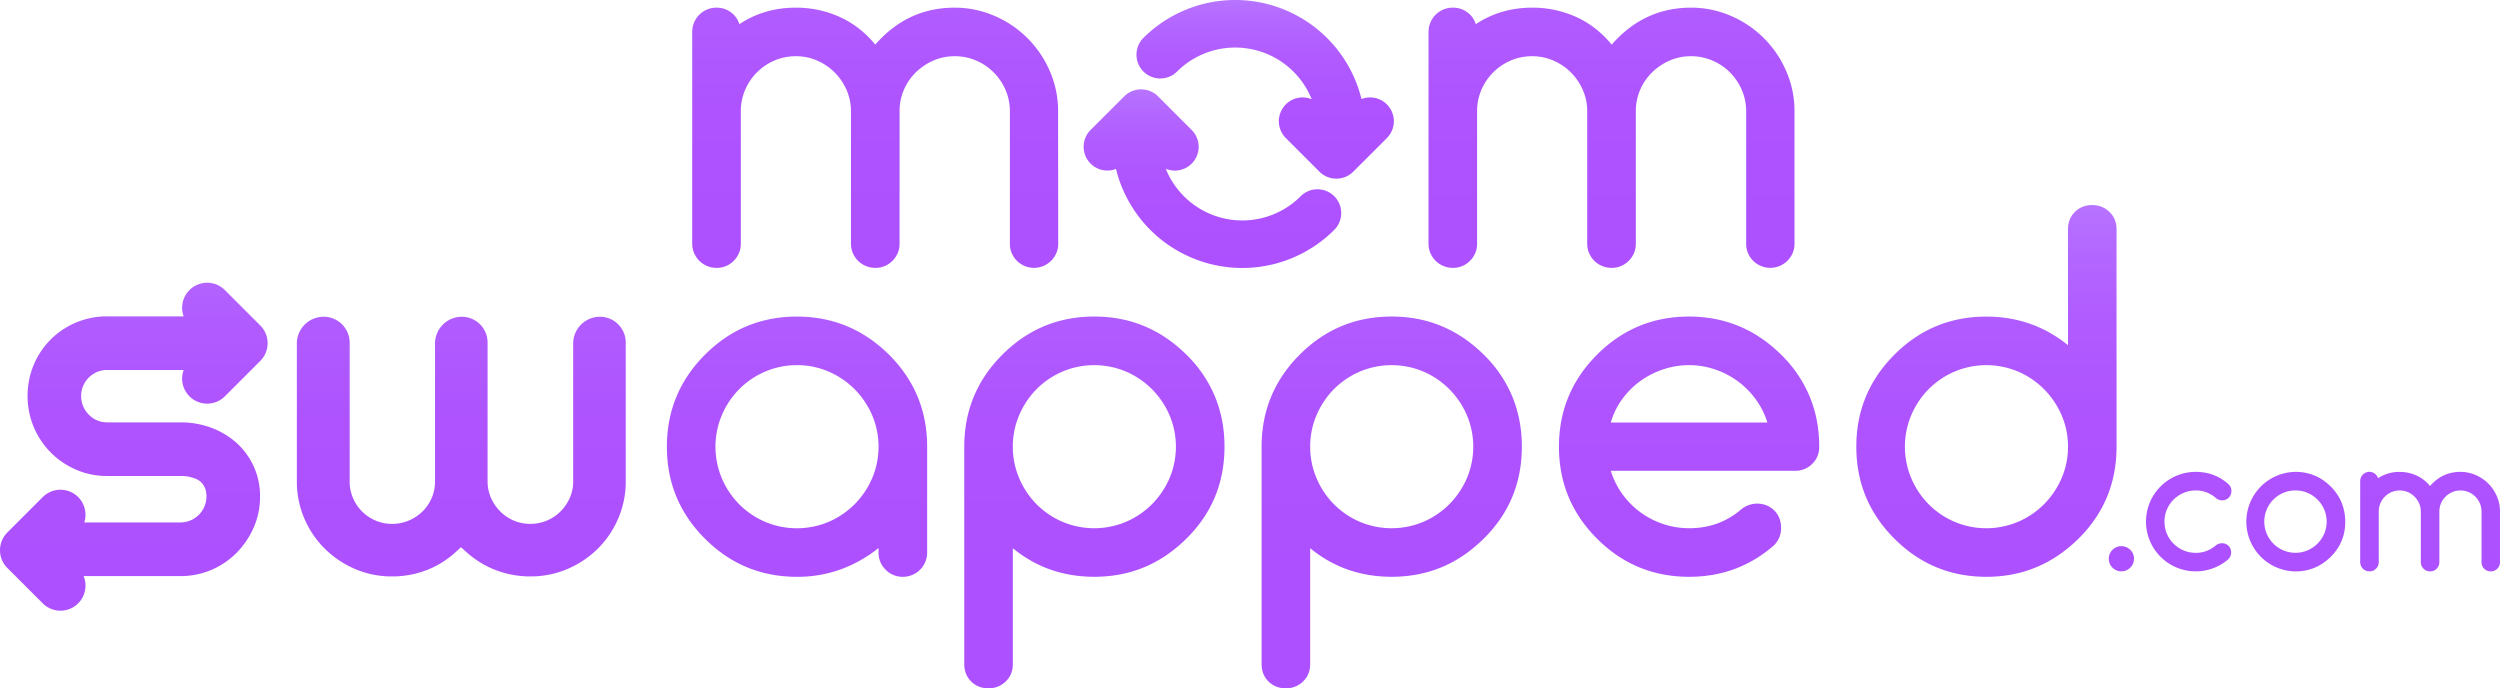 <svg id="stacked" xmlns="http://www.w3.org/2000/svg" xmlns:xlink="http://www.w3.org/1999/xlink" viewBox="0 0 3069.53 845.1"><defs><style>.cls-1{fill:url(#linear-gradient);}.cls-2{fill:url(#linear-gradient-2);}.cls-3{fill:url(#linear-gradient-3);}.cls-4{fill:url(#linear-gradient-4);}.cls-5{fill:url(#linear-gradient-5);}.cls-6{fill:url(#linear-gradient-6);}.cls-7{fill:url(#linear-gradient-7);}.cls-8{fill:url(#linear-gradient-8);}.cls-9{fill:url(#linear-gradient-9);}.cls-10{fill:url(#linear-gradient-10);}.cls-11{fill:url(#linear-gradient-11);}.cls-12{fill:url(#linear-gradient-12);}.cls-13{fill:url(#linear-gradient-13);}.cls-14{fill:url(#linear-gradient-14);}.cls-15{fill:url(#linear-gradient-15);}</style><linearGradient id="linear-gradient" x1="2989.86" y1="916.15" x2="2989.86" y2="1354.05" gradientUnits="userSpaceOnUse"><stop offset="0" stop-color="#b773ff"/><stop offset="0.1" stop-color="#b469ff"/><stop offset="0.31" stop-color="#b05bff"/><stop offset="0.57" stop-color="#ae53ff"/><stop offset="1" stop-color="#ad50ff"/></linearGradient><linearGradient id="linear-gradient-2" x1="3072.53" y1="915.59" x2="3072.53" y2="1363.39" xlink:href="#linear-gradient"/><linearGradient id="linear-gradient-3" x1="3203.65" y1="911.1" x2="3203.65" y2="1361.51" xlink:href="#linear-gradient"/><linearGradient id="linear-gradient-4" x1="3368.83" y1="903.63" x2="3368.83" y2="1366.15" xlink:href="#linear-gradient"/><linearGradient id="linear-gradient-5" x1="951.62" y1="913.75" x2="951.62" y2="1368.05" xlink:href="#linear-gradient"/><linearGradient id="linear-gradient-6" x1="1363.82" y1="913.66" x2="1363.82" y2="1367.57" xlink:href="#linear-gradient"/><linearGradient id="linear-gradient-7" x1="1728.92" y1="911.57" x2="1728.92" y2="1370.04" xlink:href="#linear-gradient"/><linearGradient id="linear-gradient-8" x1="2094.02" y1="905.37" x2="2094.02" y2="1374.23" xlink:href="#linear-gradient"/><linearGradient id="linear-gradient-9" x1="2459.12" y1="912.61" x2="2459.12" y2="1365.82" xlink:href="#linear-gradient"/><linearGradient id="linear-gradient-10" x1="2824.21" y1="909.26" x2="2824.21" y2="1373.89" xlink:href="#linear-gradient"/><linearGradient id="linear-gradient-11" x1="549.52" y1="921.62" x2="549.52" y2="1355.59" xlink:href="#linear-gradient"/><linearGradient id="linear-gradient-12" x1="1459.9" y1="538.07" x2="1459.9" y2="991.2" xlink:href="#linear-gradient"/><linearGradient id="linear-gradient-13" x1="1938.45" y1="657.45" x2="1938.45" y2="876.79" xlink:href="#linear-gradient"/><linearGradient id="linear-gradient-14" x1="1873.88" y1="767.17" x2="1873.88" y2="986.51" xlink:href="#linear-gradient"/><linearGradient id="linear-gradient-15" x1="2363.91" y1="533.18" x2="2363.91" y2="996.12" xlink:href="#linear-gradient"/></defs><g id="_.com" data-name=".com"><path class="cls-1" d="M3005.36,1343.55a15.47,15.47,0,1,1-4.53-11A14.95,14.95,0,0,1,3005.36,1343.55Z" transform="translate(-385.23 -657.45)"/><path class="cls-2" d="M3113.29,1324.45a11,11,0,0,1,11.35,11.35,11.51,11.51,0,0,1-3.6,8.4,61.08,61.08,0,1,1-39.83-107.38q23,0,39.83,14.84a11.08,11.08,0,0,1,3.93,8.62,11.2,11.2,0,0,1-3.22,8.19,10.94,10.94,0,0,1-8.13,3.27,11.52,11.52,0,0,1-7.42-2.62,41.74,41.74,0,0,0-11.68-7.09,36.08,36.08,0,0,0-13.31-2.4,37.45,37.45,0,0,0-14.95,3,39.35,39.35,0,0,0-12.23,8.18,38.23,38.23,0,0,0-8.24,12.17,38.75,38.75,0,0,0,0,29.9,38,38,0,0,0,8.24,12.17,39.2,39.2,0,0,0,12.23,8.19,37.45,37.45,0,0,0,14.95,3,36.69,36.69,0,0,0,13.31-2.35,39.22,39.22,0,0,0,11.57-7A12.2,12.2,0,0,1,3113.29,1324.45Z" transform="translate(-385.23 -657.45)"/><path class="cls-3" d="M3264.77,1297.93q0,25.54-17.9,43.22-18.12,17.89-43.22,17.9a61.12,61.12,0,0,1,0-122.23q25.11,0,43.22,17.9a60.05,60.05,0,0,1,13.37,19.75A62.88,62.88,0,0,1,3264.77,1297.93Zm-61.12-38.3a37.3,37.3,0,0,0-15.06,3,38.33,38.33,0,0,0-20.24,20.41,38.2,38.2,0,0,0,0,29.68,38.33,38.33,0,0,0,20.24,20.41,38.32,38.32,0,0,0,30,0,38.64,38.64,0,0,0,12.17-8.29,39.4,39.4,0,0,0,8.19-12.17,37.93,37.93,0,0,0,0-29.57,39.28,39.28,0,0,0-8.19-12.17,38.66,38.66,0,0,0-12.17-8.3A37,37,0,0,0,3203.65,1259.63Z" transform="translate(-385.23 -657.45)"/><path class="cls-4" d="M3454.77,1347.59a11.06,11.06,0,0,1-3.33,8.13,11.4,11.4,0,0,1-16.1,0,11.16,11.16,0,0,1-3.27-8.13v-62.1a25,25,0,0,0-2-9.93,26.76,26.76,0,0,0-5.51-8.24,26.2,26.2,0,0,0-8.24-5.62,25.29,25.29,0,0,0-10.21-2.07,24.62,24.62,0,0,0-10,2.07,27.42,27.42,0,0,0-8.24,5.57,25.35,25.35,0,0,0-5.56,8.18,25.09,25.09,0,0,0-2,10v62.1a11.06,11.06,0,0,1-3.33,8.13,10.93,10.93,0,0,1-8,3.33,11.37,11.37,0,0,1-11.46-11.46v-62.1a24.62,24.62,0,0,0-2.07-10,26.53,26.53,0,0,0-13.75-13.75,24.62,24.62,0,0,0-10-2.07,25,25,0,0,0-10,2,26.13,26.13,0,0,0-13.81,13.8,25.26,25.26,0,0,0-2,10v62.1a11.06,11.06,0,0,1-3.33,8.13,10.93,10.93,0,0,1-8,3.33,11.37,11.37,0,0,1-11.46-11.46v-99.42a11.37,11.37,0,0,1,11.35-11.35A11.25,11.25,0,0,1,3301,1239a10.63,10.63,0,0,1,4,5.62,46.82,46.82,0,0,1,26.52-7.75,49.56,49.56,0,0,1,20.51,4.31,46.16,46.16,0,0,1,16.81,13q15.16-17.36,37.21-17.35a46.7,46.7,0,0,1,18.83,3.87,49.25,49.25,0,0,1,26,26,46.66,46.66,0,0,1,3.88,18.82Z" transform="translate(-385.23 -657.45)"/></g><g id="swapped"><path class="cls-5" d="M1089,1248.58a49.74,49.74,0,0,1-4.3,20.46,55.13,55.13,0,0,1-11.25,16.38,52.48,52.48,0,0,1-37.16,15.24,51.24,51.24,0,0,1-20.31-4.08,52.56,52.56,0,0,1-16.54-11.17A54.61,54.61,0,0,1,988.19,1269a49.56,49.56,0,0,1-4.3-20.45V1078a31.62,31.62,0,0,0-31.62-31.62h0a32.91,32.91,0,0,0-32.92,32.91v169.31a51.06,51.06,0,0,1-15.49,36.93,54.18,54.18,0,0,1-16.82,11.1,52.41,52.41,0,0,1-20.4,4.05,51.24,51.24,0,0,1-20.31-4.08,52.35,52.35,0,0,1-27.69-27.7,51.16,51.16,0,0,1-4.08-20.3V1078.29a31.94,31.94,0,0,0-31.94-31.93h0a32.91,32.91,0,0,0-32.91,32.91v169.31a114.31,114.31,0,0,0,9.14,45.36,116.89,116.89,0,0,0,25.08,37.13,120.23,120.23,0,0,0,37.22,25,113.91,113.91,0,0,0,45.49,9.13,117.67,117.67,0,0,0,42-7.58,113,113,0,0,0,35.87-22.16l6.72-6.12,6.77,6.06a116,116,0,0,0,36.38,22.21,117.89,117.89,0,0,0,41.88,7.59,115.05,115.05,0,0,0,45.68-9.14,120,120,0,0,0,37.35-25,116.91,116.91,0,0,0,25.07-37.13,114.22,114.22,0,0,0,9.15-45.36V1078a31.63,31.63,0,0,0-31.63-31.62h0a32.91,32.91,0,0,0-32.91,32.91Z" transform="translate(-385.23 -657.45)"/><path class="cls-6" d="M1463.93,1336v-5.7a163.32,163.32,0,0,1-46.49,26.24,155.61,155.61,0,0,1-53.62,9.13q-66.18,0-113-46.78t-46.77-112.95q0-66.17,46.77-113t113-46.78q65.6,0,113,46.78,46.77,46.77,46.78,113V1336a29.7,29.7,0,0,1-29.67,29.67,28.9,28.9,0,0,1-21.25-8.7A28.58,28.58,0,0,1,1463.93,1336Zm-100.11-230.18a97.2,97.2,0,0,0-39.37,8,101,101,0,0,0-31.66,21.53,102,102,0,0,0-21.25,31.81,99.88,99.88,0,0,0,0,77.58,101.86,101.86,0,0,0,21.25,31.8,100.81,100.81,0,0,0,31.66,21.54,100.25,100.25,0,0,0,78.44,0,101.5,101.5,0,0,0,31.81-21.68,103,103,0,0,0,21.39-31.8,99.19,99.19,0,0,0,0-77.3,102.79,102.79,0,0,0-21.39-31.8,101.5,101.5,0,0,0-31.81-21.68A96.46,96.46,0,0,0,1363.82,1105.79Z" transform="translate(-385.23 -657.45)"/><path class="cls-7" d="M1728.92,1365.64q-57.35,0-100.12-35.08v142.33q0,12.83-8.7,21.25a29.46,29.46,0,0,1-21.25,8.41q-12.84,0-21.25-8.41t-8.42-21.25v-267q0-66.17,46.78-113t113-46.78q65.6,0,112.95,46.78a155.17,155.17,0,0,1,35.08,51.48q11.7,28.38,11.7,61.47,0,66.73-46.78,112.95-24,23.69-52.06,35.23T1728.92,1365.64ZM1628.8,1205.91a97.2,97.2,0,0,0,7.84,38.79,101.86,101.86,0,0,0,21.25,31.8,100.81,100.81,0,0,0,31.66,21.54,100.25,100.25,0,0,0,78.44,0,101.5,101.5,0,0,0,31.81-21.68,103,103,0,0,0,21.39-31.8,99.19,99.19,0,0,0,0-77.3,102.79,102.79,0,0,0-21.39-31.8,101.5,101.5,0,0,0-31.81-21.68,100.25,100.25,0,0,0-78.44,0,101,101,0,0,0-31.66,21.53,102,102,0,0,0-21.25,31.81A97.2,97.2,0,0,0,1628.8,1205.91Z" transform="translate(-385.23 -657.45)"/><path class="cls-8" d="M2094,1365.64q-57.35,0-100.12-35.08v142.33q0,12.83-8.7,21.25a29.46,29.46,0,0,1-21.25,8.41q-12.84,0-21.25-8.41t-8.42-21.25v-267q0-66.17,46.78-113t113-46.78q65.59,0,112.95,46.78a155.17,155.17,0,0,1,35.08,51.48q11.7,28.38,11.7,61.47,0,66.73-46.78,112.95-24,23.69-52.06,35.23T2094,1365.64ZM1993.9,1205.91a97.2,97.2,0,0,0,7.84,38.79,101.86,101.86,0,0,0,21.25,31.8,100.81,100.81,0,0,0,31.66,21.54,100.25,100.25,0,0,0,78.44,0,101.5,101.5,0,0,0,31.81-21.68,103,103,0,0,0,21.39-31.8,99.19,99.19,0,0,0,0-77.3,102.79,102.79,0,0,0-21.39-31.8,101.5,101.5,0,0,0-31.81-21.68,100.25,100.25,0,0,0-78.44,0,101,101,0,0,0-31.66,21.53,102,102,0,0,0-21.25,31.81A97.2,97.2,0,0,0,1993.9,1205.91Z" transform="translate(-385.23 -657.45)"/><path class="cls-9" d="M2542.4,1275.79q12.84,0,21.25,8.41t8.42,21.25a29.62,29.62,0,0,1-8.56,21.4q-44.22,38.79-104.39,38.79-66.18,0-113-46.78t-46.78-112.95q0-66.17,46.78-113t113-46.78q65.6,0,113,46.78a155.17,155.17,0,0,1,35.08,51.48q11.7,28.38,11.7,61.47,0,12.84-8.7,21.25a29.44,29.44,0,0,1-21.25,8.41H2363a97.53,97.53,0,0,0,14.26,28.67,100.17,100.17,0,0,0,22.11,22.25,102.41,102.41,0,0,0,27.95,14.4,99.12,99.12,0,0,0,31.81,5.14,100.15,100.15,0,0,0,34.51-5.71,94.69,94.69,0,0,0,29.09-17.11A31.21,31.21,0,0,1,2542.4,1275.79Zm12.84-99.55a95.82,95.82,0,0,0-14.41-28.66,101.86,101.86,0,0,0-50.2-36.65,98,98,0,0,0-31.51-5.14,99.34,99.34,0,0,0-31.67,5.14,104.06,104.06,0,0,0-28.23,14.4,98.69,98.69,0,0,0-22.25,22.25,92.27,92.27,0,0,0-14,28.66Z" transform="translate(-385.23 -657.45)"/><path class="cls-10" d="M2824.21,1046.18q56.76,0,100.12,35.08V938.93q0-12.84,8.42-21.25t21.25-8.42a29.45,29.45,0,0,1,21.25,8.42q8.68,8.42,8.7,21.25v267q0,66.73-46.78,112.95-47.36,46.79-113,46.78-66.16,0-112.95-46.78t-46.78-112.95q0-66.17,46.78-113T2824.21,1046.18Zm100.12,159.73a96.21,96.21,0,0,0-7.84-38.65,102.79,102.79,0,0,0-21.39-31.8,101.5,101.5,0,0,0-31.81-21.68,100.25,100.25,0,0,0-78.44,0,101,101,0,0,0-31.66,21.53,102,102,0,0,0-21.25,31.81,99.88,99.88,0,0,0,0,77.58,101.86,101.86,0,0,0,21.25,31.8,100.81,100.81,0,0,0,31.66,21.54,100.25,100.25,0,0,0,78.44,0,101.5,101.5,0,0,0,31.81-21.68,103,103,0,0,0,21.39-31.8A96.21,96.21,0,0,0,2924.33,1205.91Z" transform="translate(-385.23 -657.45)"/><path class="cls-11" d="M617.85,1144.05h0a30.76,30.76,0,0,0,43.48,0l43.48-43.48a30.68,30.68,0,0,0,9-21.74c0-1,0-2-.14-2.95a31.22,31.22,0,0,0-1.12-5.81,30.83,30.83,0,0,0-2.26-5.54,30.47,30.47,0,0,0-5.48-7.44l-43.48-43.49a30.76,30.76,0,0,0-43.48,0h0a30.72,30.72,0,0,0-7.12,32.29h-94a96.5,96.5,0,0,0-38.19,7.59,96.74,96.74,0,0,0-51.9,51.89,99.87,99.87,0,0,0,0,76.38A100.11,100.11,0,0,0,447.51,1213a98.94,98.94,0,0,0,31.09,21.14,94.91,94.91,0,0,0,38.13,7.72h90.16a47.31,47.31,0,0,1,19.44,3.76c4.64,2.09,12.41,7.64,12.41,21.43a32,32,0,0,1-31.85,31.85H488.71a30.72,30.72,0,0,0-7.51-31.14h0a30.74,30.74,0,0,0-43.48,0l-43.48,43.48a31,31,0,0,0-5.49,7.44,30.46,30.46,0,0,0-2.25,5.55,31.14,31.14,0,0,0-1.13,5.8c-.09,1-.14,2-.14,3a30.66,30.66,0,0,0,9,21.74l43.48,43.48a30.74,30.74,0,0,0,43.48,0h0a30.74,30.74,0,0,0,6.67-33.48h119a95.68,95.68,0,0,0,37.87-7.59,97,97,0,0,0,31-21,103.18,103.18,0,0,0,21.07-31.2,93.77,93.77,0,0,0,7.71-37.93,87.5,87.5,0,0,0-7.64-36.68,88.49,88.49,0,0,0-20.77-28.76,96.22,96.22,0,0,0-31-18.77,107.57,107.57,0,0,0-38.26-6.8H516.73a30.89,30.89,0,0,1-22.59-9.61,32.08,32.08,0,0,1-9.27-22.88,31.94,31.94,0,0,1,31.86-31.85h94A30.73,30.73,0,0,0,617.85,1144.05Z" transform="translate(-385.23 -657.45)"/></g><g id="mom"><path class="cls-12" d="M1684.52,956.37a28.89,28.89,0,0,1-8.7,21.25,29.78,29.78,0,0,1-42.07,0,29.16,29.16,0,0,1-8.56-21.25V794.08a65.13,65.13,0,0,0-5.27-26,69.76,69.76,0,0,0-14.41-21.54A68.32,68.32,0,0,0,1584,731.9a65.93,65.93,0,0,0-26.67-5.42,64.21,64.21,0,0,0-26.24,5.42,71.69,71.69,0,0,0-21.54,14.54A66.84,66.84,0,0,0,1495,767.83a65.69,65.69,0,0,0-5.27,26.25V956.37a28.89,28.89,0,0,1-8.7,21.25,28.54,28.54,0,0,1-21,8.7,29.71,29.71,0,0,1-30-30V794.08a64.29,64.29,0,0,0-5.42-26.25,69.05,69.05,0,0,0-35.93-35.93,64.29,64.29,0,0,0-26.25-5.42,65.81,65.81,0,0,0-26.24,5.27,68.41,68.41,0,0,0-36.08,36.08,65.7,65.7,0,0,0-5.28,26.25V956.37a28.89,28.89,0,0,1-8.7,21.25,28.54,28.54,0,0,1-21,8.7,29.71,29.71,0,0,1-30-30V696.53a29.7,29.7,0,0,1,29.66-29.67,29.5,29.5,0,0,1,17.69,5.56,28,28,0,0,1,10.55,14.69q30.52-20.25,69.31-20.25a129.49,129.49,0,0,1,53.63,11.27q25.1,11.26,43.92,34.08,39.64-45.35,97.27-45.35a121.9,121.9,0,0,1,49.2,10.13,128.87,128.87,0,0,1,67.89,67.88,122.07,122.07,0,0,1,10.12,49.21Z" transform="translate(-385.23 -657.45)"/><path id="top_arrow" data-name="top arrow" class="cls-13" d="M2088.05,785.63h0a29.19,29.19,0,0,0-31.17-6.58,159.69,159.69,0,0,0-268-74.82,29.21,29.21,0,0,0,41.3,41.31,101.24,101.24,0,0,1,165.57,33.74,29.2,29.2,0,0,0-31.79,6.35h0a29.21,29.21,0,0,0,0,41.31l41.3,41.3a29.47,29.47,0,0,0,41.51,0l41.31-41.3A29.22,29.22,0,0,0,2088.05,785.63Z" transform="translate(-385.23 -657.45)"/><path id="bottom_arrow" data-name="bottom arrow" class="cls-14" d="M2023.48,898.42a29.21,29.21,0,0,0-41.3,0,101.24,101.24,0,0,1-165.57-33.74,29.2,29.2,0,0,0,31.79-6.35h0a29.19,29.19,0,0,0,0-41.3l-41.3-41.31a29.47,29.47,0,0,0-41.51,0L1724.28,817a29.21,29.21,0,0,0,0,41.3h0a29.21,29.21,0,0,0,31.17,6.59,159.69,159.69,0,0,0,268,74.81A29.21,29.21,0,0,0,2023.48,898.42Z" transform="translate(-385.23 -657.45)"/><path class="cls-15" d="M2588.53,956.37a28.89,28.89,0,0,1-8.7,21.25,29.78,29.78,0,0,1-42.07,0,29.12,29.12,0,0,1-8.56-21.25V794.08a65,65,0,0,0-5.28-26,69.91,69.91,0,0,0-14.4-21.54A68.25,68.25,0,0,0,2488,731.9a65.93,65.93,0,0,0-26.67-5.42,64.28,64.28,0,0,0-26.24,5.42,71.52,71.52,0,0,0-21.53,14.54A66.84,66.84,0,0,0,2399,767.83a65.7,65.7,0,0,0-5.28,26.25V956.37a28.89,28.89,0,0,1-8.7,21.25,28.54,28.54,0,0,1-21,8.7,29.71,29.71,0,0,1-30-30V794.08a64.29,64.29,0,0,0-5.42-26.25,69.12,69.12,0,0,0-35.94-35.93,64.28,64.28,0,0,0-26.24-5.42,65.78,65.78,0,0,0-26.24,5.27,68.31,68.31,0,0,0-36.08,36.08,65.53,65.53,0,0,0-5.28,26.25V956.37a28.89,28.89,0,0,1-8.7,21.25,28.54,28.54,0,0,1-21,8.7,29.69,29.69,0,0,1-29.94-30V696.53A29.69,29.69,0,0,1,2169,666.86a29.47,29.47,0,0,1,17.68,5.56,28,28,0,0,1,10.56,14.69q30.51-20.25,69.31-20.25a129.45,129.45,0,0,1,53.62,11.27q25.1,11.26,43.93,34.08,39.64-45.35,97.26-45.35A121.91,121.91,0,0,1,2510.52,677a128.81,128.81,0,0,1,67.88,67.88,121.91,121.91,0,0,1,10.13,49.21Z" transform="translate(-385.23 -657.45)"/></g></svg>